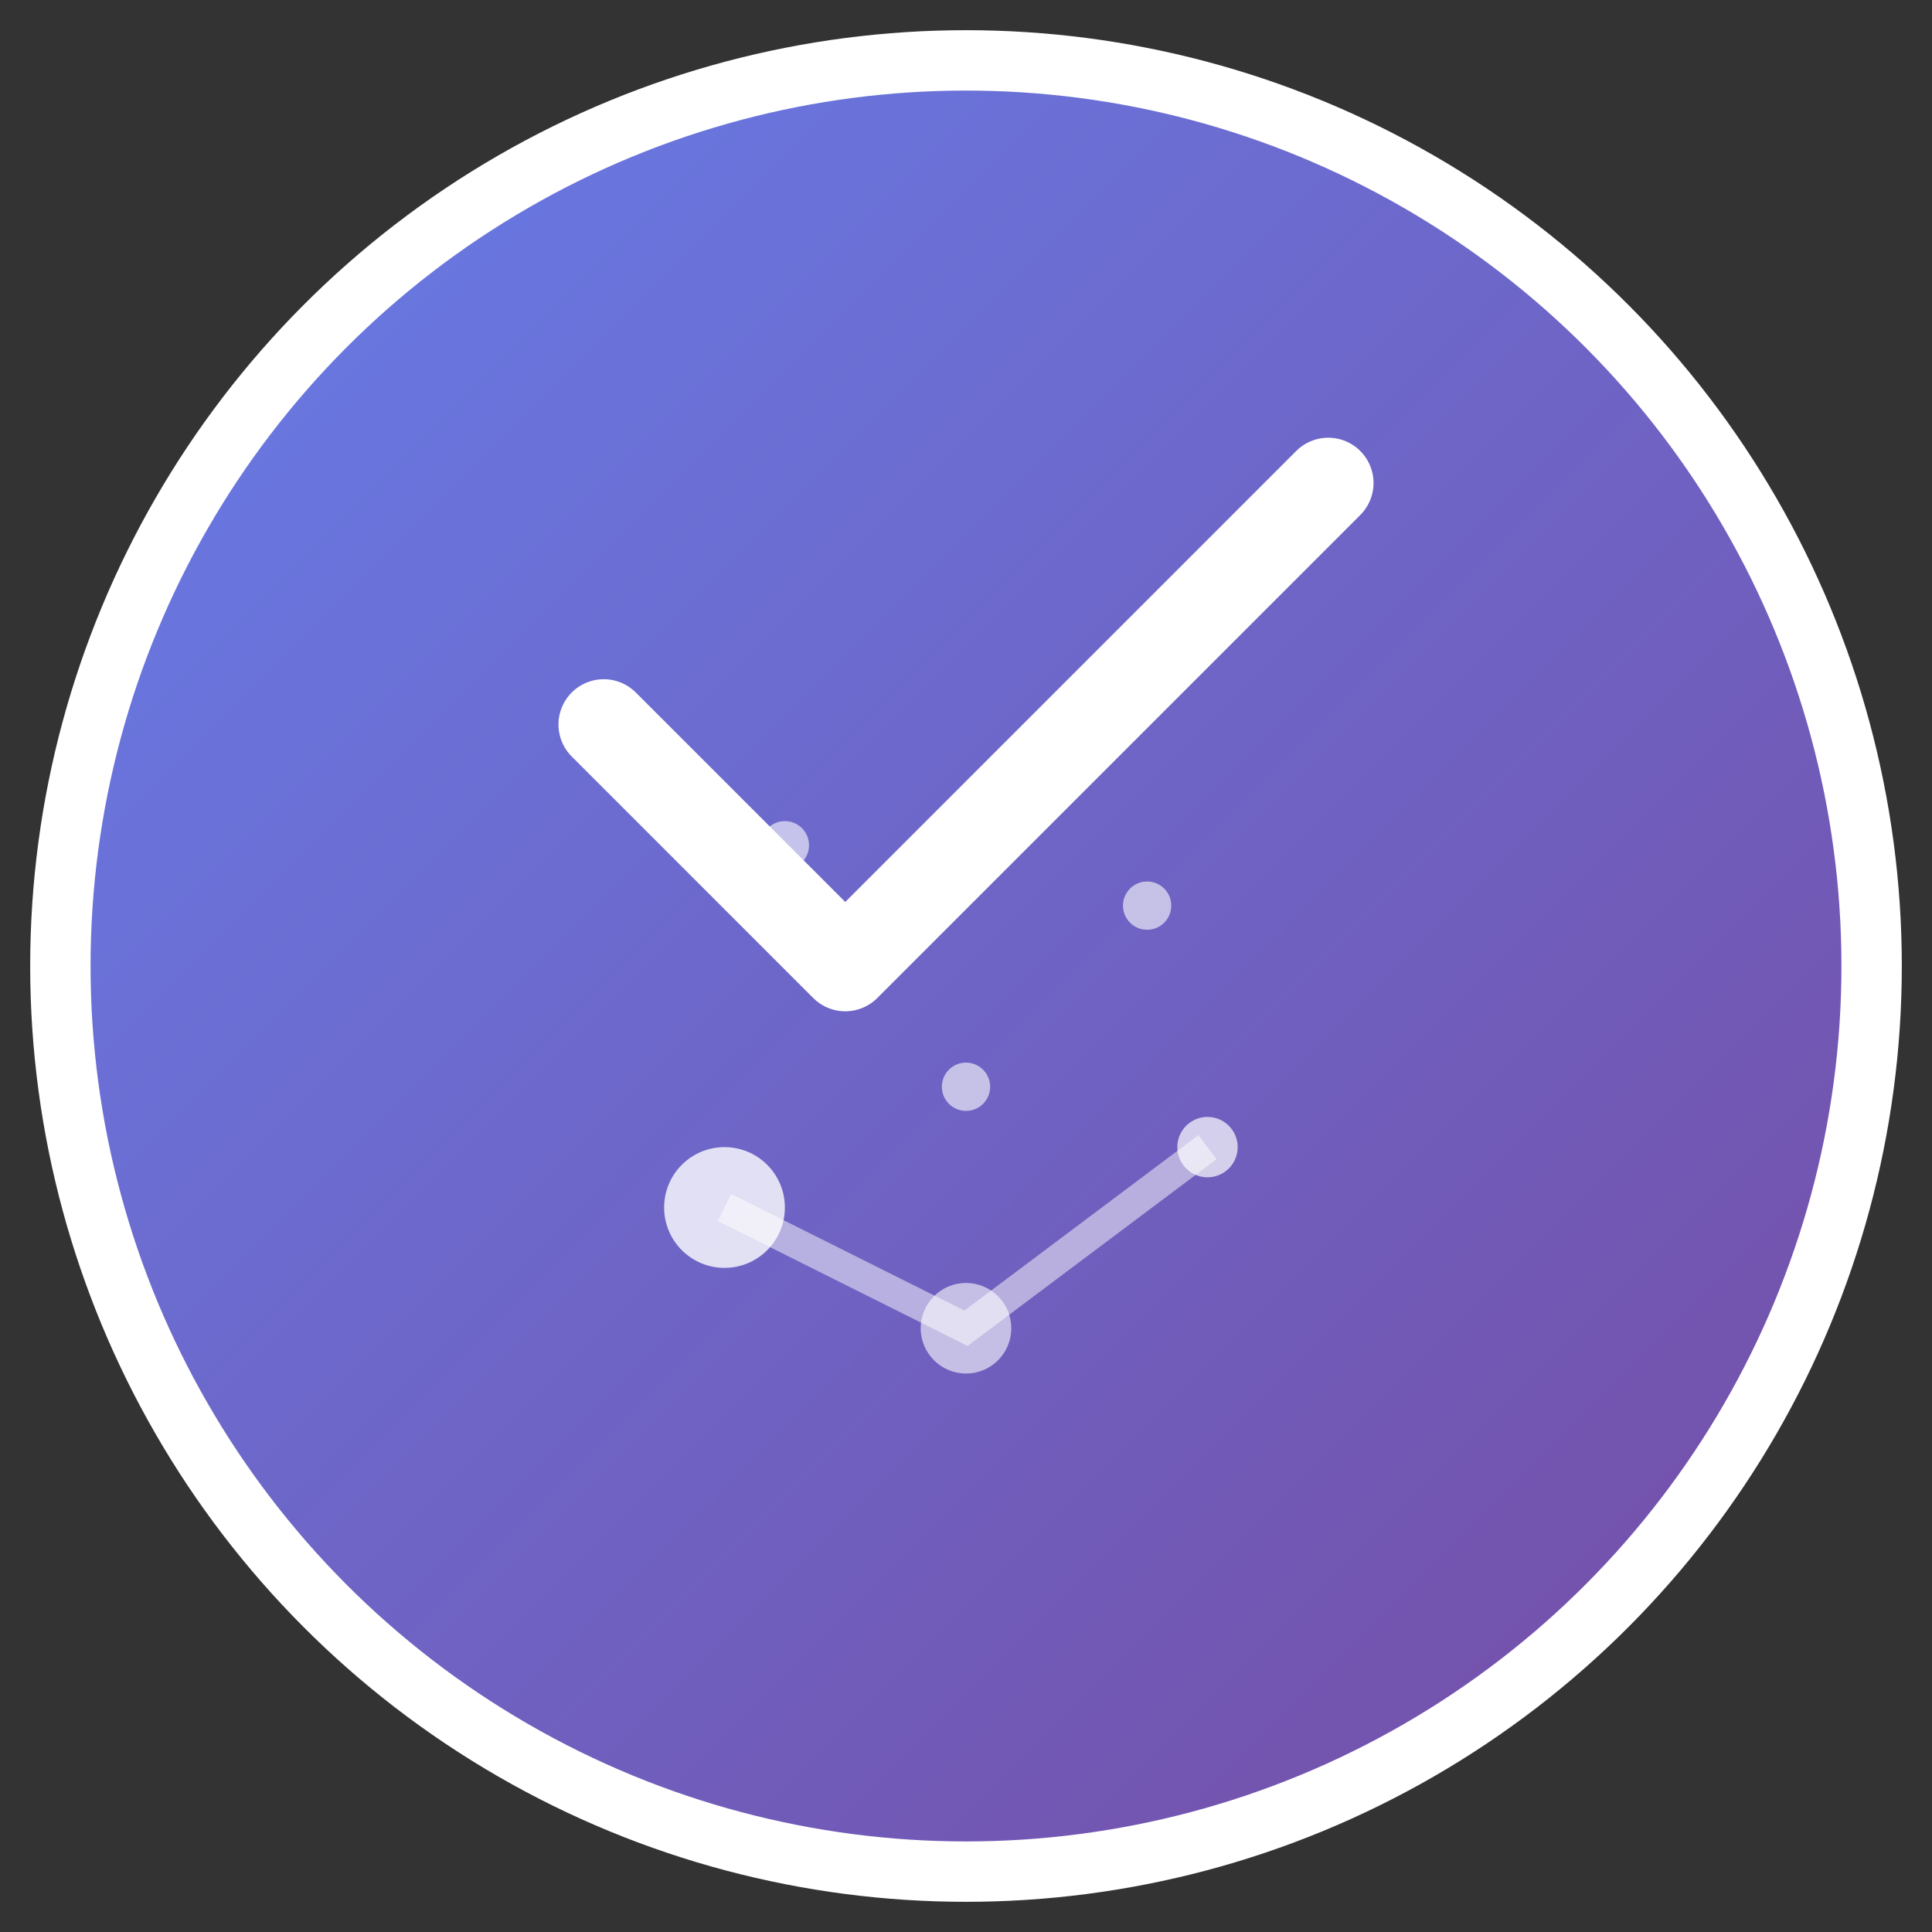 <svg xmlns="http://www.w3.org/2000/svg" width="64" height="64" viewBox="0 0 64 64">
  <rect x="0" y="0" width="64" height="64" fill="#333333" stroke="none"/>
  <defs>
    <linearGradient id="gradient" x1="0%" y1="0%" x2="100%" y2="100%">
      <stop offset="0%" style="stop-color:#667eea;stop-opacity:1" />
      <stop offset="100%" style="stop-color:#764ba2;stop-opacity:1" />
    </linearGradient>
  </defs>
  
  <!-- Background circle with gradient -->
  <circle cx="32" cy="32" r="30" fill="url(#gradient)" stroke="#fff" stroke-width="2"/>
  
  <!-- CheckSense icon - stylized checkmark with brain/AI elements -->
  <g transform="translate(32, 32)">
    <!-- Main checkmark -->
    <path d="M-12 -8 L-4 0 L12 -16" stroke="#fff" stroke-width="3" fill="none" stroke-linecap="round" stroke-linejoin="round"/>
    
    <!-- AI/Brain circuit pattern -->
    <circle cx="-8" cy="8" r="2" fill="#fff" opacity="0.8"/>
    <circle cx="0" cy="12" r="1.5" fill="#fff" opacity="0.6"/>
    <circle cx="8" cy="6" r="1" fill="#fff" opacity="0.7"/>
    
    <!-- Connection lines -->
    <path d="M-8 8 L0 12 L8 6" stroke="#fff" stroke-width="1" fill="none" opacity="0.5"/>
    
    <!-- Small dots representing data points -->
    <circle cx="-6" cy="-4" r="0.8" fill="#fff" opacity="0.6"/>
    <circle cx="6" cy="-2" r="0.8" fill="#fff" opacity="0.6"/>
    <circle cx="0" cy="4" r="0.8" fill="#fff" opacity="0.6"/>
  </g>
</svg>
